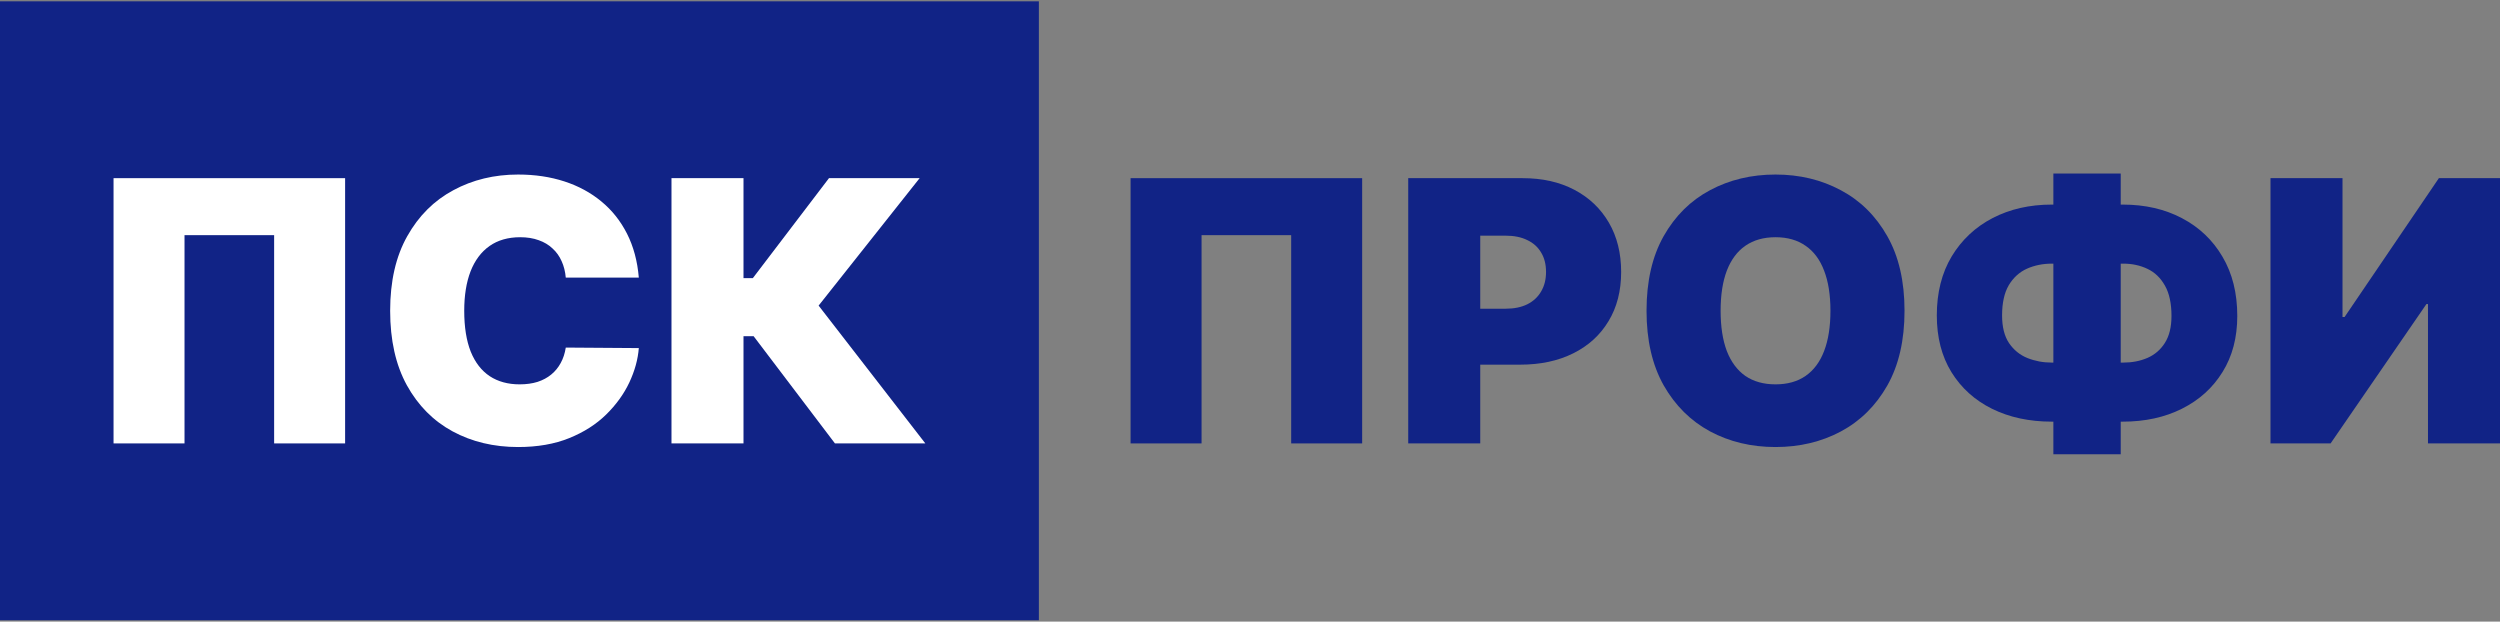 <?xml version="1.0" encoding="UTF-8"?> <svg xmlns="http://www.w3.org/2000/svg" width="547" height="136" viewBox="0 0 547 136" fill="none"><rect x="0" y="0" width="547" height="136" fill="#808080" stroke="none"/> <path d="M298.039 38.982V97.018H282.51V51.451H262.901V97.018H247.371V38.982H298.039Z" fill="#112386"></path> <path d="M308.12 97.018V38.982H333.171C337.478 38.982 341.247 39.832 344.478 41.533C347.708 43.233 350.221 45.623 352.015 48.702C353.81 51.781 354.708 55.38 354.708 59.499C354.708 63.655 353.782 67.254 351.93 70.295C350.098 73.337 347.519 75.68 344.194 77.323C340.888 78.967 337.025 79.788 332.604 79.788H317.642V67.547H329.43C331.282 67.547 332.859 67.225 334.163 66.583C335.485 65.922 336.496 64.987 337.195 63.778C337.913 62.569 338.272 61.142 338.272 59.499C338.272 57.836 337.913 56.419 337.195 55.248C336.496 54.058 335.485 53.151 334.163 52.528C332.859 51.885 331.282 51.564 329.43 51.564H323.876V97.018H308.12Z" fill="#112386"></path> <path d="M416.71 68C416.71 74.461 415.454 79.911 412.941 84.351C410.429 88.772 407.038 92.125 402.768 94.411C398.499 96.678 393.738 97.811 388.486 97.811C383.196 97.811 378.417 96.668 374.147 94.382C369.897 92.078 366.515 88.715 364.002 84.294C361.509 79.855 360.262 74.423 360.262 68C360.262 61.539 361.509 56.098 364.002 51.678C366.515 47.238 369.897 43.885 374.147 41.618C378.417 39.332 383.196 38.189 388.486 38.189C393.738 38.189 398.499 39.332 402.768 41.618C407.038 43.885 410.429 47.238 412.941 51.678C415.454 56.098 416.71 61.539 416.71 68ZM400.501 68C400.501 64.524 400.038 61.596 399.113 59.215C398.206 56.816 396.855 55.002 395.06 53.775C393.285 52.528 391.093 51.904 388.486 51.904C385.879 51.904 383.678 52.528 381.883 53.775C380.108 55.002 378.757 56.816 377.831 59.215C376.924 61.596 376.471 64.524 376.471 68C376.471 71.476 376.924 74.414 377.831 76.813C378.757 79.193 380.108 81.007 381.883 82.254C383.678 83.482 385.879 84.096 388.486 84.096C391.093 84.096 393.285 83.482 395.06 82.254C396.855 81.007 398.206 79.193 399.113 76.813C400.038 74.414 400.501 71.476 400.501 68Z" fill="#112386"></path> <path d="M448.937 44.763H464.466C469.341 44.763 473.657 45.755 477.417 47.739C481.195 49.722 484.152 52.537 486.286 56.183C488.44 59.829 489.517 64.146 489.517 69.133C489.517 73.856 488.44 77.947 486.286 81.404C484.152 84.861 481.195 87.534 477.417 89.423C473.657 91.312 469.341 92.257 464.466 92.257H448.937C444.026 92.257 439.671 91.322 435.874 89.452C432.095 87.581 429.129 84.908 426.976 81.432C424.841 77.956 423.774 73.819 423.774 69.02C423.774 64.033 424.86 59.725 427.032 56.098C429.224 52.471 432.209 49.675 435.987 47.71C439.784 45.745 444.101 44.763 448.937 44.763ZM448.937 57.685C446.973 57.685 445.159 58.053 443.497 58.79C441.853 59.527 440.531 60.727 439.529 62.389C438.547 64.052 438.056 66.262 438.056 69.02C438.056 71.552 438.566 73.573 439.586 75.084C440.625 76.596 441.966 77.682 443.61 78.343C445.272 79.004 447.048 79.335 448.937 79.335H464.58C466.507 79.335 468.264 78.995 469.851 78.315C471.456 77.616 472.732 76.52 473.676 75.028C474.64 73.516 475.121 71.552 475.121 69.133C475.121 66.375 474.64 64.156 473.676 62.474C472.732 60.793 471.456 59.574 469.851 58.819C468.264 58.063 466.507 57.685 464.58 57.685H448.937ZM464.013 37.962V99.398H449.277V37.962H464.013Z" fill="#112386"></path> <path d="M496.786 38.982H512.541V69.36H512.995L533.625 38.982H547V97.018H531.244V66.526H530.904L509.934 97.018H496.786V38.982Z" fill="#112386"></path> <rect width="227.306" height="135.416" transform="translate(0 0.292)" fill="#112386"></rect> <path d="M75.51 38.982V97.018H59.981V51.451H40.372V97.018H24.843V38.982H75.51Z" fill="white"></path> <path d="M139.773 60.745H123.791C123.677 59.423 123.375 58.224 122.884 57.147C122.412 56.07 121.751 55.144 120.9 54.37C120.069 53.576 119.058 52.971 117.868 52.556C116.678 52.121 115.327 51.904 113.816 51.904C111.171 51.904 108.932 52.547 107.1 53.831C105.286 55.116 103.907 56.958 102.963 59.357C102.037 61.756 101.574 64.637 101.574 68C101.574 71.552 102.046 74.527 102.991 76.926C103.954 79.307 105.343 81.101 107.157 82.311C108.97 83.501 111.152 84.096 113.703 84.096C115.157 84.096 116.461 83.916 117.613 83.557C118.766 83.18 119.767 82.641 120.617 81.942C121.467 81.243 122.157 80.402 122.686 79.42C123.234 78.419 123.602 77.295 123.791 76.048L139.773 76.161C139.584 78.617 138.895 81.12 137.705 83.671C136.514 86.202 134.824 88.545 132.632 90.698C130.46 92.833 127.768 94.552 124.556 95.856C121.344 97.159 117.613 97.811 113.363 97.811C108.035 97.811 103.255 96.668 99.024 94.382C94.811 92.096 91.476 88.734 89.02 84.294C86.583 79.855 85.365 74.423 85.365 68C85.365 61.539 86.612 56.098 89.106 51.678C91.599 47.238 94.962 43.885 99.194 41.618C103.425 39.332 108.148 38.189 113.363 38.189C117.028 38.189 120.4 38.689 123.479 39.691C126.558 40.692 129.26 42.156 131.584 44.083C133.907 45.991 135.778 48.343 137.195 51.139C138.611 53.935 139.471 57.137 139.773 60.745Z" fill="white"></path> <path d="M182.684 97.018L164.888 73.554H162.677V97.018H146.921V38.982H162.677V60.859H164.718L181.38 38.982H201.216L179.113 66.867L202.463 97.018H182.684Z" fill="white"></path> </svg> 